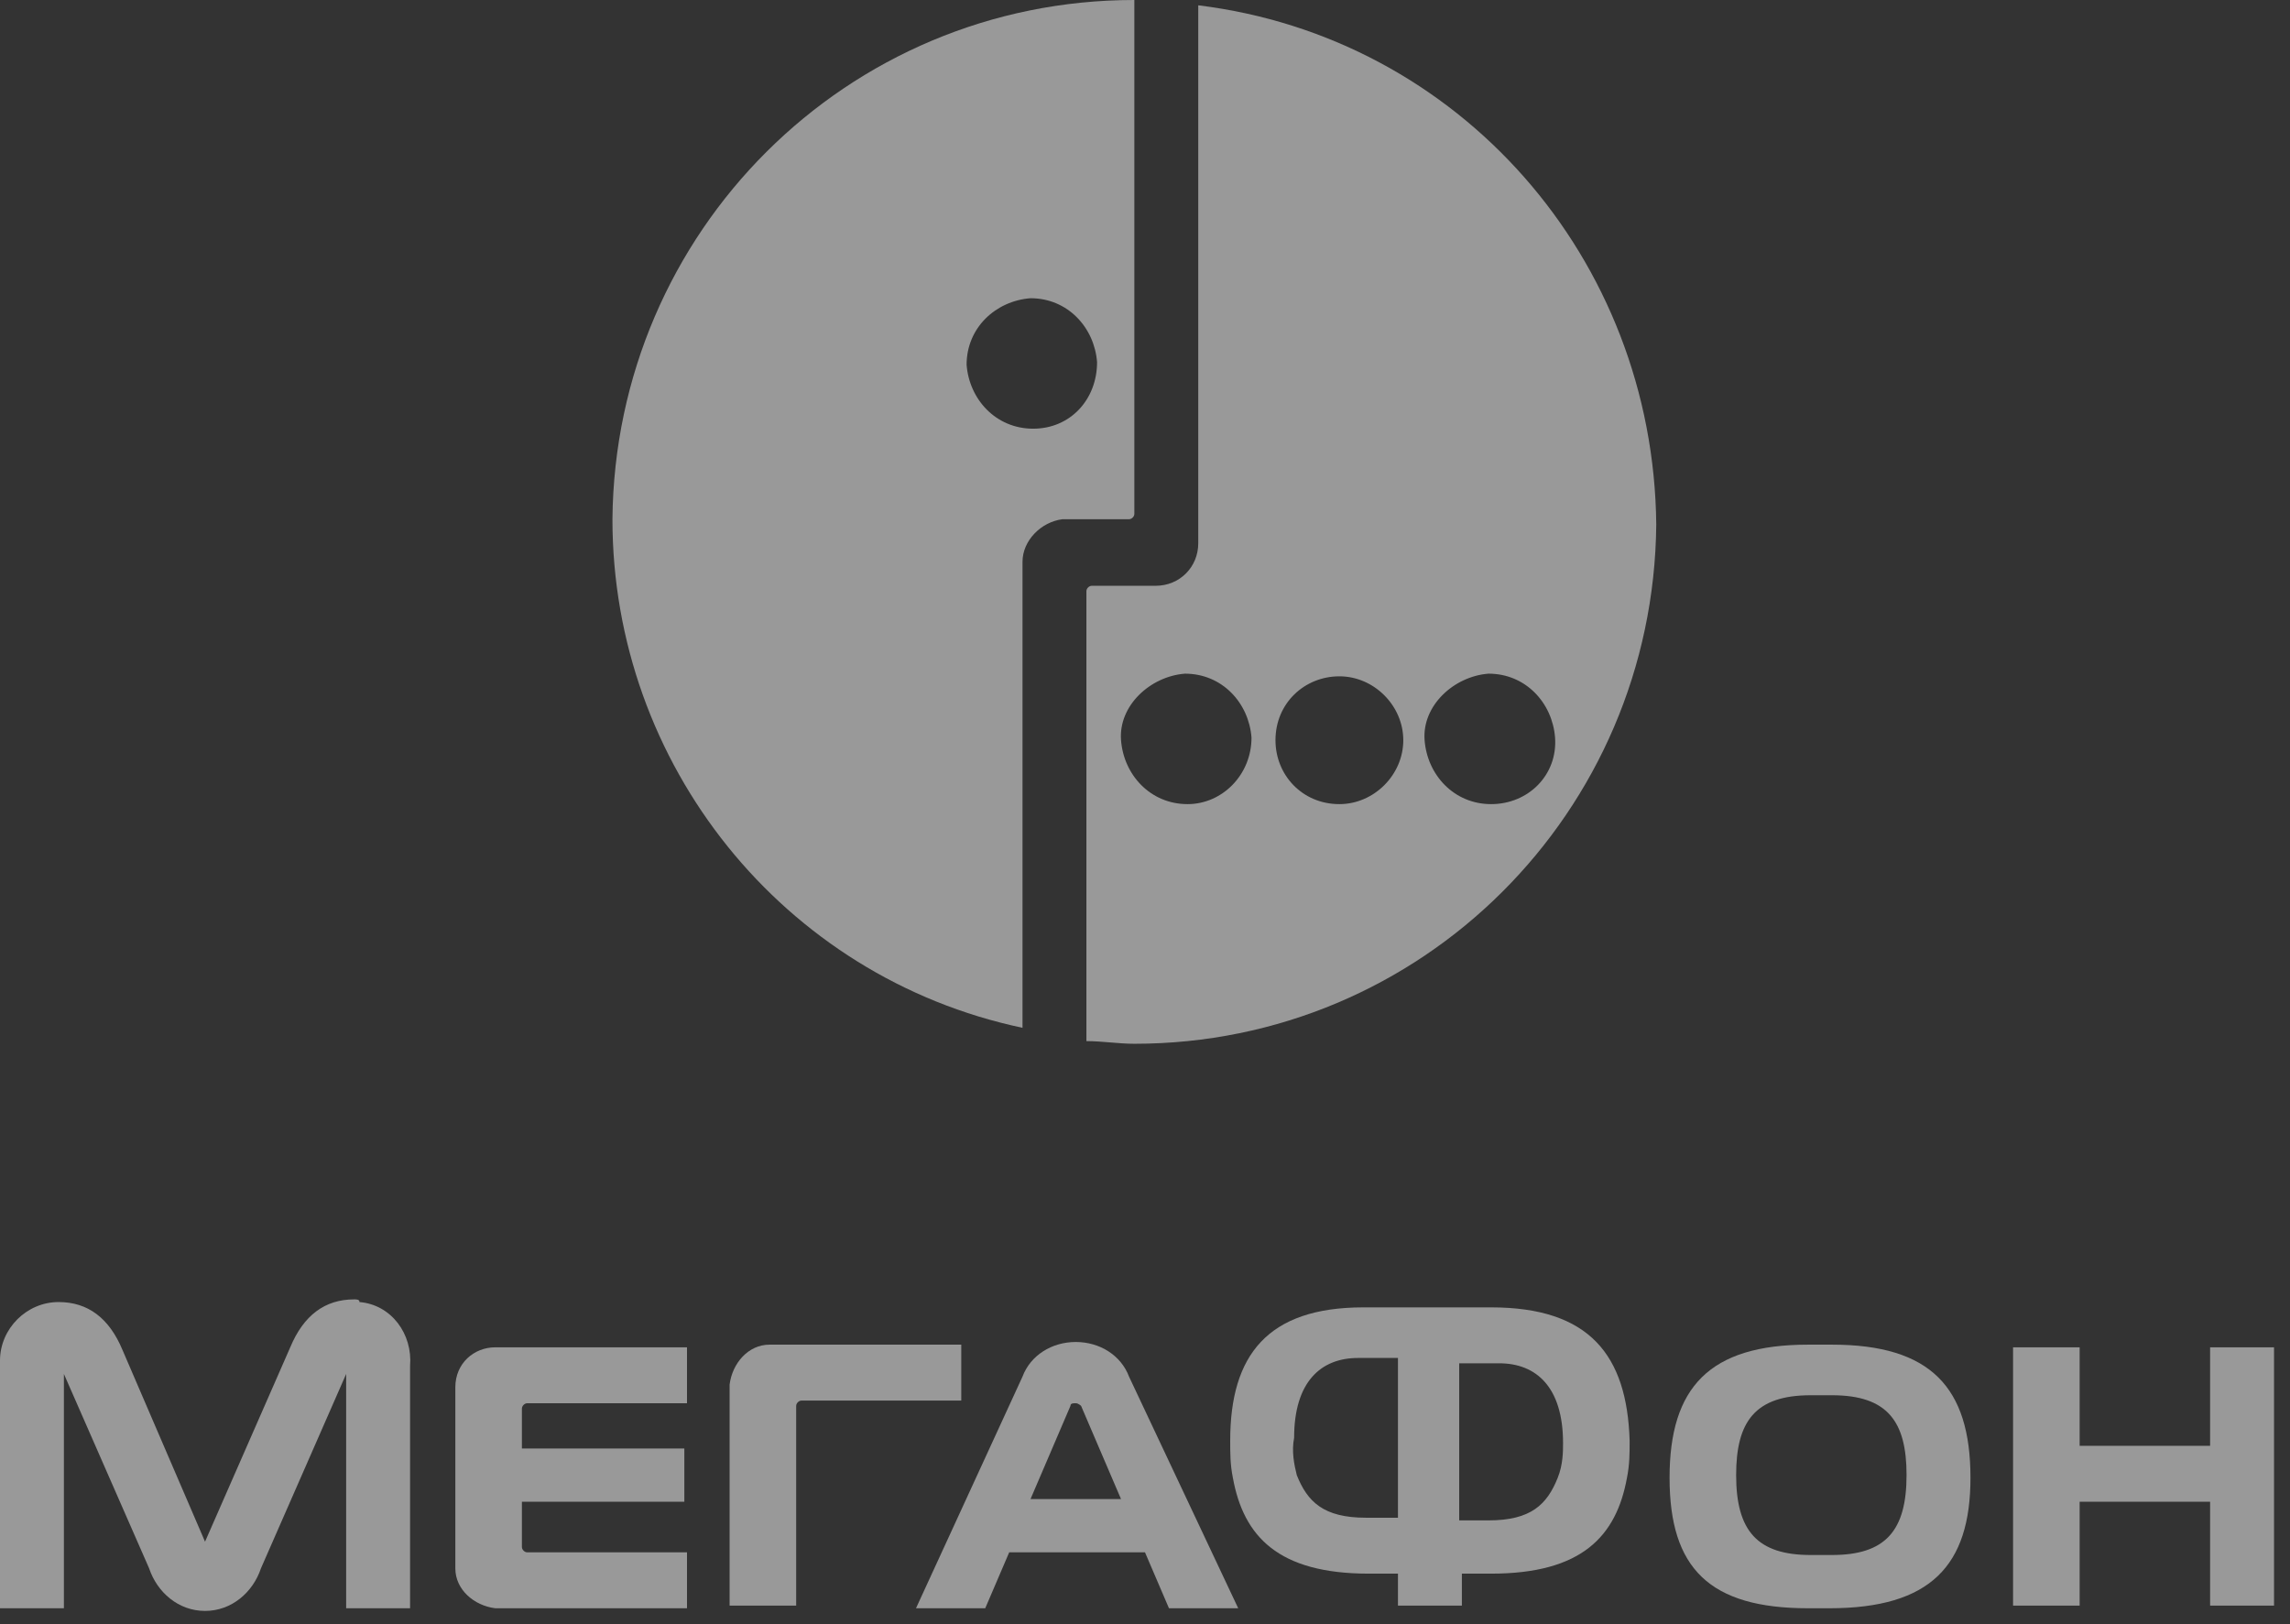 <?xml version="1.0" encoding="UTF-8"?> <svg xmlns="http://www.w3.org/2000/svg" width="86" height="61" viewBox="0 0 86 61" fill="none"><rect x="0" y="0" width="86" height="61" fill="#333333" stroke="none"/> <g opacity="0.5" clip-path="url(#clip0_1837_312)"> <path d="M56 30.2C54.6 30.2 53.6 29.1 53.5 27.8C53.4 26.5 54.6 25.4 55.9 25.3C57.3 25.3 58.3 26.4 58.4 27.7C58.5 29.1 57.4 30.2 56 30.2ZM50.3 30.2C48.9 30.2 47.9 29.1 47.9 27.8C47.9 26.4 49 25.4 50.3 25.4C51.6 25.4 52.7 26.5 52.7 27.8C52.7 29.1 51.6 30.2 50.3 30.2ZM44.6 30.2C43.2 30.2 42.2 29.1 42.1 27.8C42 26.5 43.2 25.4 44.5 25.3C45.9 25.3 46.9 26.4 47 27.7C47 29.1 45.9 30.2 44.6 30.2ZM45 0.2V20.4C45 21.3 44.3 22 43.4 22H41C40.9 22 40.8 22.1 40.8 22.2V39.1C41.4 39.1 42 39.2 42.6 39.2C53.4 39.2 62.1 30.5 62.2 19.7C62.1 9.7 54.8 1.4 45 0.2Z" fill="white"></path> <path d="M38.8 16.1C37.4 16.1 36.4 15 36.3 13.7C36.3 12.3 37.4 11.3 38.7 11.2C40.1 11.2 41.1 12.3 41.2 13.6C41.2 15 40.2 16.1 38.8 16.1ZM42.6 0C31.8 0 23.1 8.7 23 19.5C23 28.7 29.4 36.7 38.4 38.6V21.1C38.4 20.3 39.1 19.6 39.9 19.5H42.4C42.5 19.5 42.6 19.4 42.6 19.3V0Z" fill="white"></path> <path d="M83 50.6V54.3H78.1V50.6H75.6V60.3H78.1V56.4H83V60.3H85.4V50.6H83Z" fill="white"></path> <path d="M38.7 56.3L40.2 52.8C40.2 52.7 40.3 52.7 40.4 52.7C40.5 52.7 40.6 52.8 40.6 52.8L42.1 56.3H38.7ZM42.4 51.7C42.1 50.9 41.3 50.4 40.4 50.4C39.5 50.4 38.7 50.9 38.4 51.7L34.4 60.4H37L37.9 58.3H43L43.9 60.4H46.5L42.4 51.7Z" fill="white"></path> <path d="M13.3 48.8C12.2 48.8 11.4 49.4 10.9 50.6L7.7 57.9L4.6 50.7C4.1 49.5 3.3 48.9 2.2 48.9C1 48.9 0 49.9 0 51.1V60.4H2.4V51.6L5.6 58.9C5.9 59.8 6.7 60.5 7.7 60.5C8.7 60.5 9.5 59.8 9.8 58.9L13 51.6V60.4H15.4V51.3C15.5 50.1 14.7 49 13.5 48.9C13.5 48.8 13.4 48.8 13.3 48.8Z" fill="white"></path> <path d="M19.8 58.3C19.7 58.3 19.6 58.2 19.6 58.1V56.4H25.7V54.4H19.6V52.9C19.6 52.8 19.7 52.7 19.8 52.7H25.8V50.6H18.6C17.8 50.6 17.1 51.2 17.1 52.1V58.9C17.1 59.7 17.8 60.3 18.6 60.4H25.8V58.3H19.8Z" fill="white"></path> <path d="M29.9 60.3V52.8C29.9 52.7 30 52.6 30.1 52.6H36.1V50.5H28.9C28.1 50.5 27.5 51.2 27.4 52V60.3H29.9Z" fill="white"></path> <path d="M68.8 58.4H68C66 58.4 65.2 57.5 65.2 55.4C65.2 53.4 65.9 52.4 68 52.4H68.8C70.9 52.4 71.6 53.4 71.6 55.4C71.6 57.5 70.8 58.4 68.8 58.4ZM74 55.5C74 52.1 72.5 50.5 68.8 50.5H67.9C64.2 50.5 62.7 52.1 62.7 55.5C62.7 58.9 64.2 60.4 67.9 60.4H68.7C72.5 60.4 74 58.8 74 55.5Z" fill="white"></path> <path d="M58.5 55.5C58.1 56.5 57.5 57.1 55.9 57.1H54.8V51.2H56.3C57.7 51.2 58.7 52.1 58.7 54.2C58.7 54.5 58.7 55 58.5 55.5ZM52.4 57H51.3C49.7 57 49.1 56.4 48.7 55.4C48.6 55 48.5 54.5 48.6 54C48.6 51.9 49.6 51 51 51H52.5V57H52.4ZM56 49.1H51.2C47.6 49.1 46.2 50.9 46.2 54.1C46.2 54.6 46.2 55 46.3 55.5C46.7 57.7 48 59.1 51.4 59.1H52.5V60.3H54.9V59.1H56C59.4 59.1 60.7 57.7 61.1 55.5C61.2 55 61.2 54.6 61.2 54.1C61.1 50.9 59.7 49.1 56 49.1Z" fill="white"></path> </g> <defs> <clipPath id="clip0_1837_312"> <rect width="85.4" height="60.5" fill="white"></rect> </clipPath> </defs> </svg> 